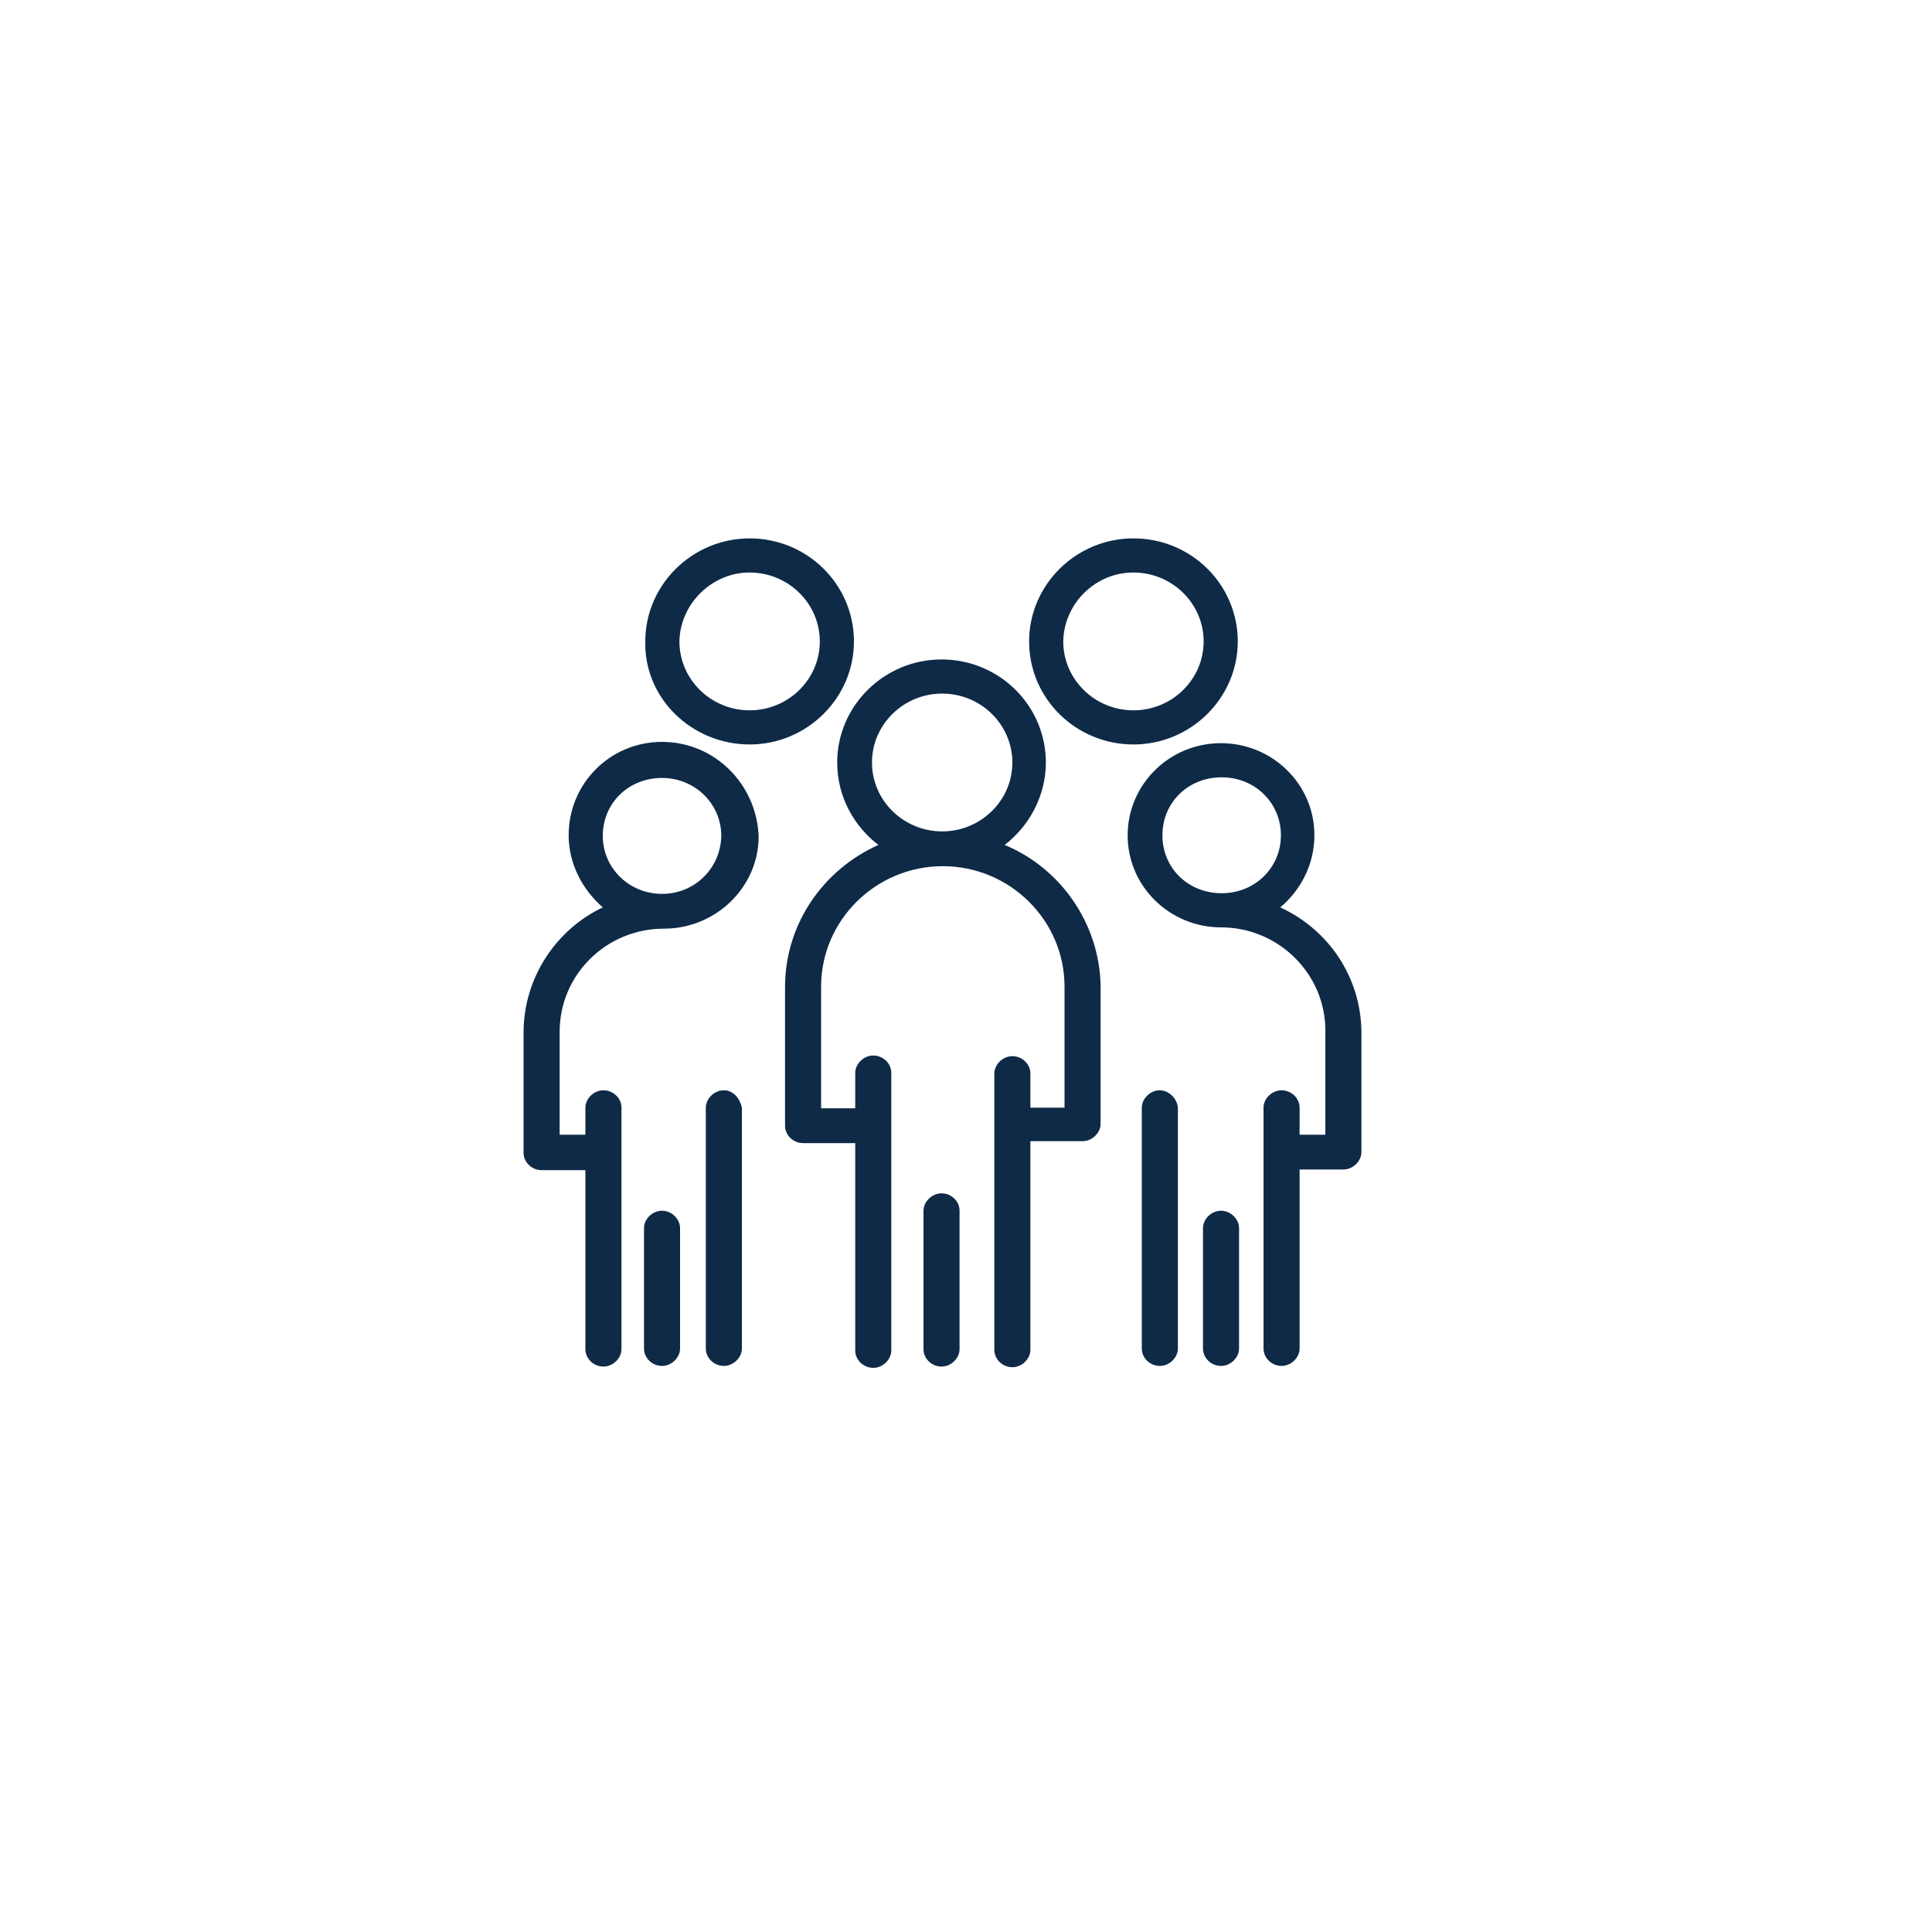 <?xml version="1.0" encoding="utf-8"?>
<!-- Generator: Adobe Illustrator 27.6.1, SVG Export Plug-In . SVG Version: 6.00 Build 0)  -->
<svg version="1.1" id="Layer_1" xmlns="http://www.w3.org/2000/svg" xmlns:xlink="http://www.w3.org/1999/xlink" x="0px" y="0px"
	 viewBox="0 0 300 300" style="enable-background:new 0 0 300 300;" xml:space="preserve">
<style type="text/css">
	.st0{fill:#0E2A47;}
</style>
<g id="Layer_1_18_">
</g>
<g>
	<g id="_x31_923_x2C__Group_x2C__Leader_x2C__Leadership_x2C__People_x2C__Person">
		<g>
			<path class="st0" d="M156,131.2c3.8-2.9,6.4-7.6,6.4-12.8c0-8.8-7.2-16-16.2-16c-8.9,0-16.2,7.2-16.2,16c0,5.3,2.6,9.9,6.4,12.8
				c-8.5,3.8-14.5,12.2-14.5,22.1v21.5c0,1.5,1.3,2.7,2.8,2.7h8.1v32.2c0,1.5,1.3,2.7,2.8,2.7c1.5,0,2.8-1.3,2.8-2.7v-43.1
				c0-1.5-1.3-2.7-2.8-2.7c-1.5,0-2.8,1.3-2.8,2.7v5.5h-5.3v-18.9c0-10.3,8.5-18.7,18.9-18.7c10.4,0,18.9,8.4,18.9,18.7V172H160
				v-5.3c0-1.5-1.3-2.7-2.8-2.7s-2.8,1.3-2.8,2.7v42.9c0,1.5,1.3,2.7,2.8,2.7s2.8-1.3,2.8-2.7v-32.4h8.1c1.5,0,2.8-1.3,2.8-2.7
				v-21.5C170.7,143.4,164.7,134.8,156,131.2z M135.4,118.4c0-5.9,4.9-10.7,10.9-10.7c6,0,10.9,4.8,10.9,10.7s-4.9,10.7-10.9,10.7
				C140.3,129.1,135.4,124.3,135.4,118.4z"/>
			<path class="st0" d="M146.2,185.3c-1.5,0-2.8,1.3-2.8,2.7v21.5c0,1.5,1.3,2.7,2.8,2.7c1.5,0,2.8-1.3,2.8-2.7V188
				C149,186.5,147.7,185.3,146.2,185.3z"/>
			<path class="st0" d="M116.4,115.6c8.9,0,16.2-7.2,16.2-16c0-8.8-7.2-16-16.2-16c-8.9,0-16.2,7.2-16.2,16
				C100,108.5,107.5,115.6,116.4,115.6z M116.4,88.9c6,0,10.9,4.8,10.9,10.7c0,5.9-4.9,10.7-10.9,10.7c-6,0-10.9-4.8-10.9-10.7
				C105.6,93.8,110.5,88.9,116.4,88.9z"/>
			<path class="st0" d="M176,115.6c8.9,0,16.2-7.2,16.2-16c0-8.8-7.2-16-16.2-16c-8.9,0-16.2,7.2-16.2,16
				C159.8,108.5,167.1,115.6,176,115.6z M176,88.9c6,0,10.9,4.8,10.9,10.7c0,5.9-4.9,10.7-10.9,10.7c-6,0-10.9-4.8-10.9-10.7
				C165.2,93.8,170,88.9,176,88.9z"/>
			<path class="st0" d="M112.4,169.3c-1.5,0-2.8,1.3-2.8,2.7v37.4c0,1.5,1.3,2.7,2.8,2.7c1.5,0,2.8-1.3,2.8-2.7V172
				C114.9,170.6,113.9,169.3,112.4,169.3z"/>
			<path class="st0" d="M102.8,188c-1.5,0-2.8,1.3-2.8,2.7v18.7c0,1.5,1.3,2.7,2.8,2.7s2.8-1.3,2.8-2.7v-18.7
				C105.6,189.3,104.3,188,102.8,188z"/>
			<path class="st0" d="M102.8,115.2c-8.1,0-14.5,6.5-14.5,14.5c0,4.4,2.1,8.4,5.3,11.2c-7.2,3.4-12.3,10.9-12.3,19.4V179
				c0,1.5,1.3,2.7,2.8,2.7h6.8v27.8c0,1.5,1.3,2.7,2.8,2.7s2.8-1.3,2.8-2.7V172c0-1.5-1.3-2.7-2.8-2.7s-2.8,1.3-2.8,2.7v4.2h-4v-16
				c0-8.8,7.2-16,16.2-16c8.1,0,14.7-6.5,14.7-14.3C117.5,121.7,110.9,115.2,102.8,115.2z M102.8,138.8c-5.1,0-9.2-4-9.2-9
				c0-5.1,4-9,9.2-9c5.1,0,9.2,4,9.2,9C111.9,134.8,107.9,138.8,102.8,138.8z"/>
			<path class="st0" d="M198.8,140.9c3.2-2.7,5.3-6.7,5.3-11.2c0-8-6.6-14.3-14.5-14.3c-8.1,0-14.5,6.5-14.5,14.3
				c0,8,6.6,14.3,14.5,14.3c8.9,0,16.2,7.2,16.2,16v16.2h-4V172c0-1.5-1.3-2.7-2.8-2.7s-2.8,1.3-2.8,2.7v37.4c0,1.5,1.3,2.7,2.8,2.7
				s2.8-1.3,2.8-2.7v-27.8h6.8c1.5,0,2.8-1.3,2.8-2.7v-18.7C211.3,151.6,206.2,144.3,198.8,140.9z M180.5,129.7c0-5.1,4-9,9.2-9
				s9.2,4,9.2,9c0,5-4,9-9.2,9S180.5,134.8,180.5,129.7z"/>
			<path class="st0" d="M180.1,169.3c-1.5,0-2.8,1.3-2.8,2.7v37.4c0,1.5,1.3,2.7,2.8,2.7s2.8-1.3,2.8-2.7V172
				C182.8,170.6,181.5,169.3,180.1,169.3z"/>
			<path class="st0" d="M189.6,188c-1.5,0-2.8,1.3-2.8,2.7v18.7c0,1.5,1.3,2.7,2.8,2.7c1.5,0,2.8-1.3,2.8-2.7v-18.7
				C192.4,189.3,191.1,188,189.6,188z"/>
		</g>
	</g>
	<g id="Layer_1_00000171717999593099047560000003196935616445523612_">
	</g>
</g>
</svg>
